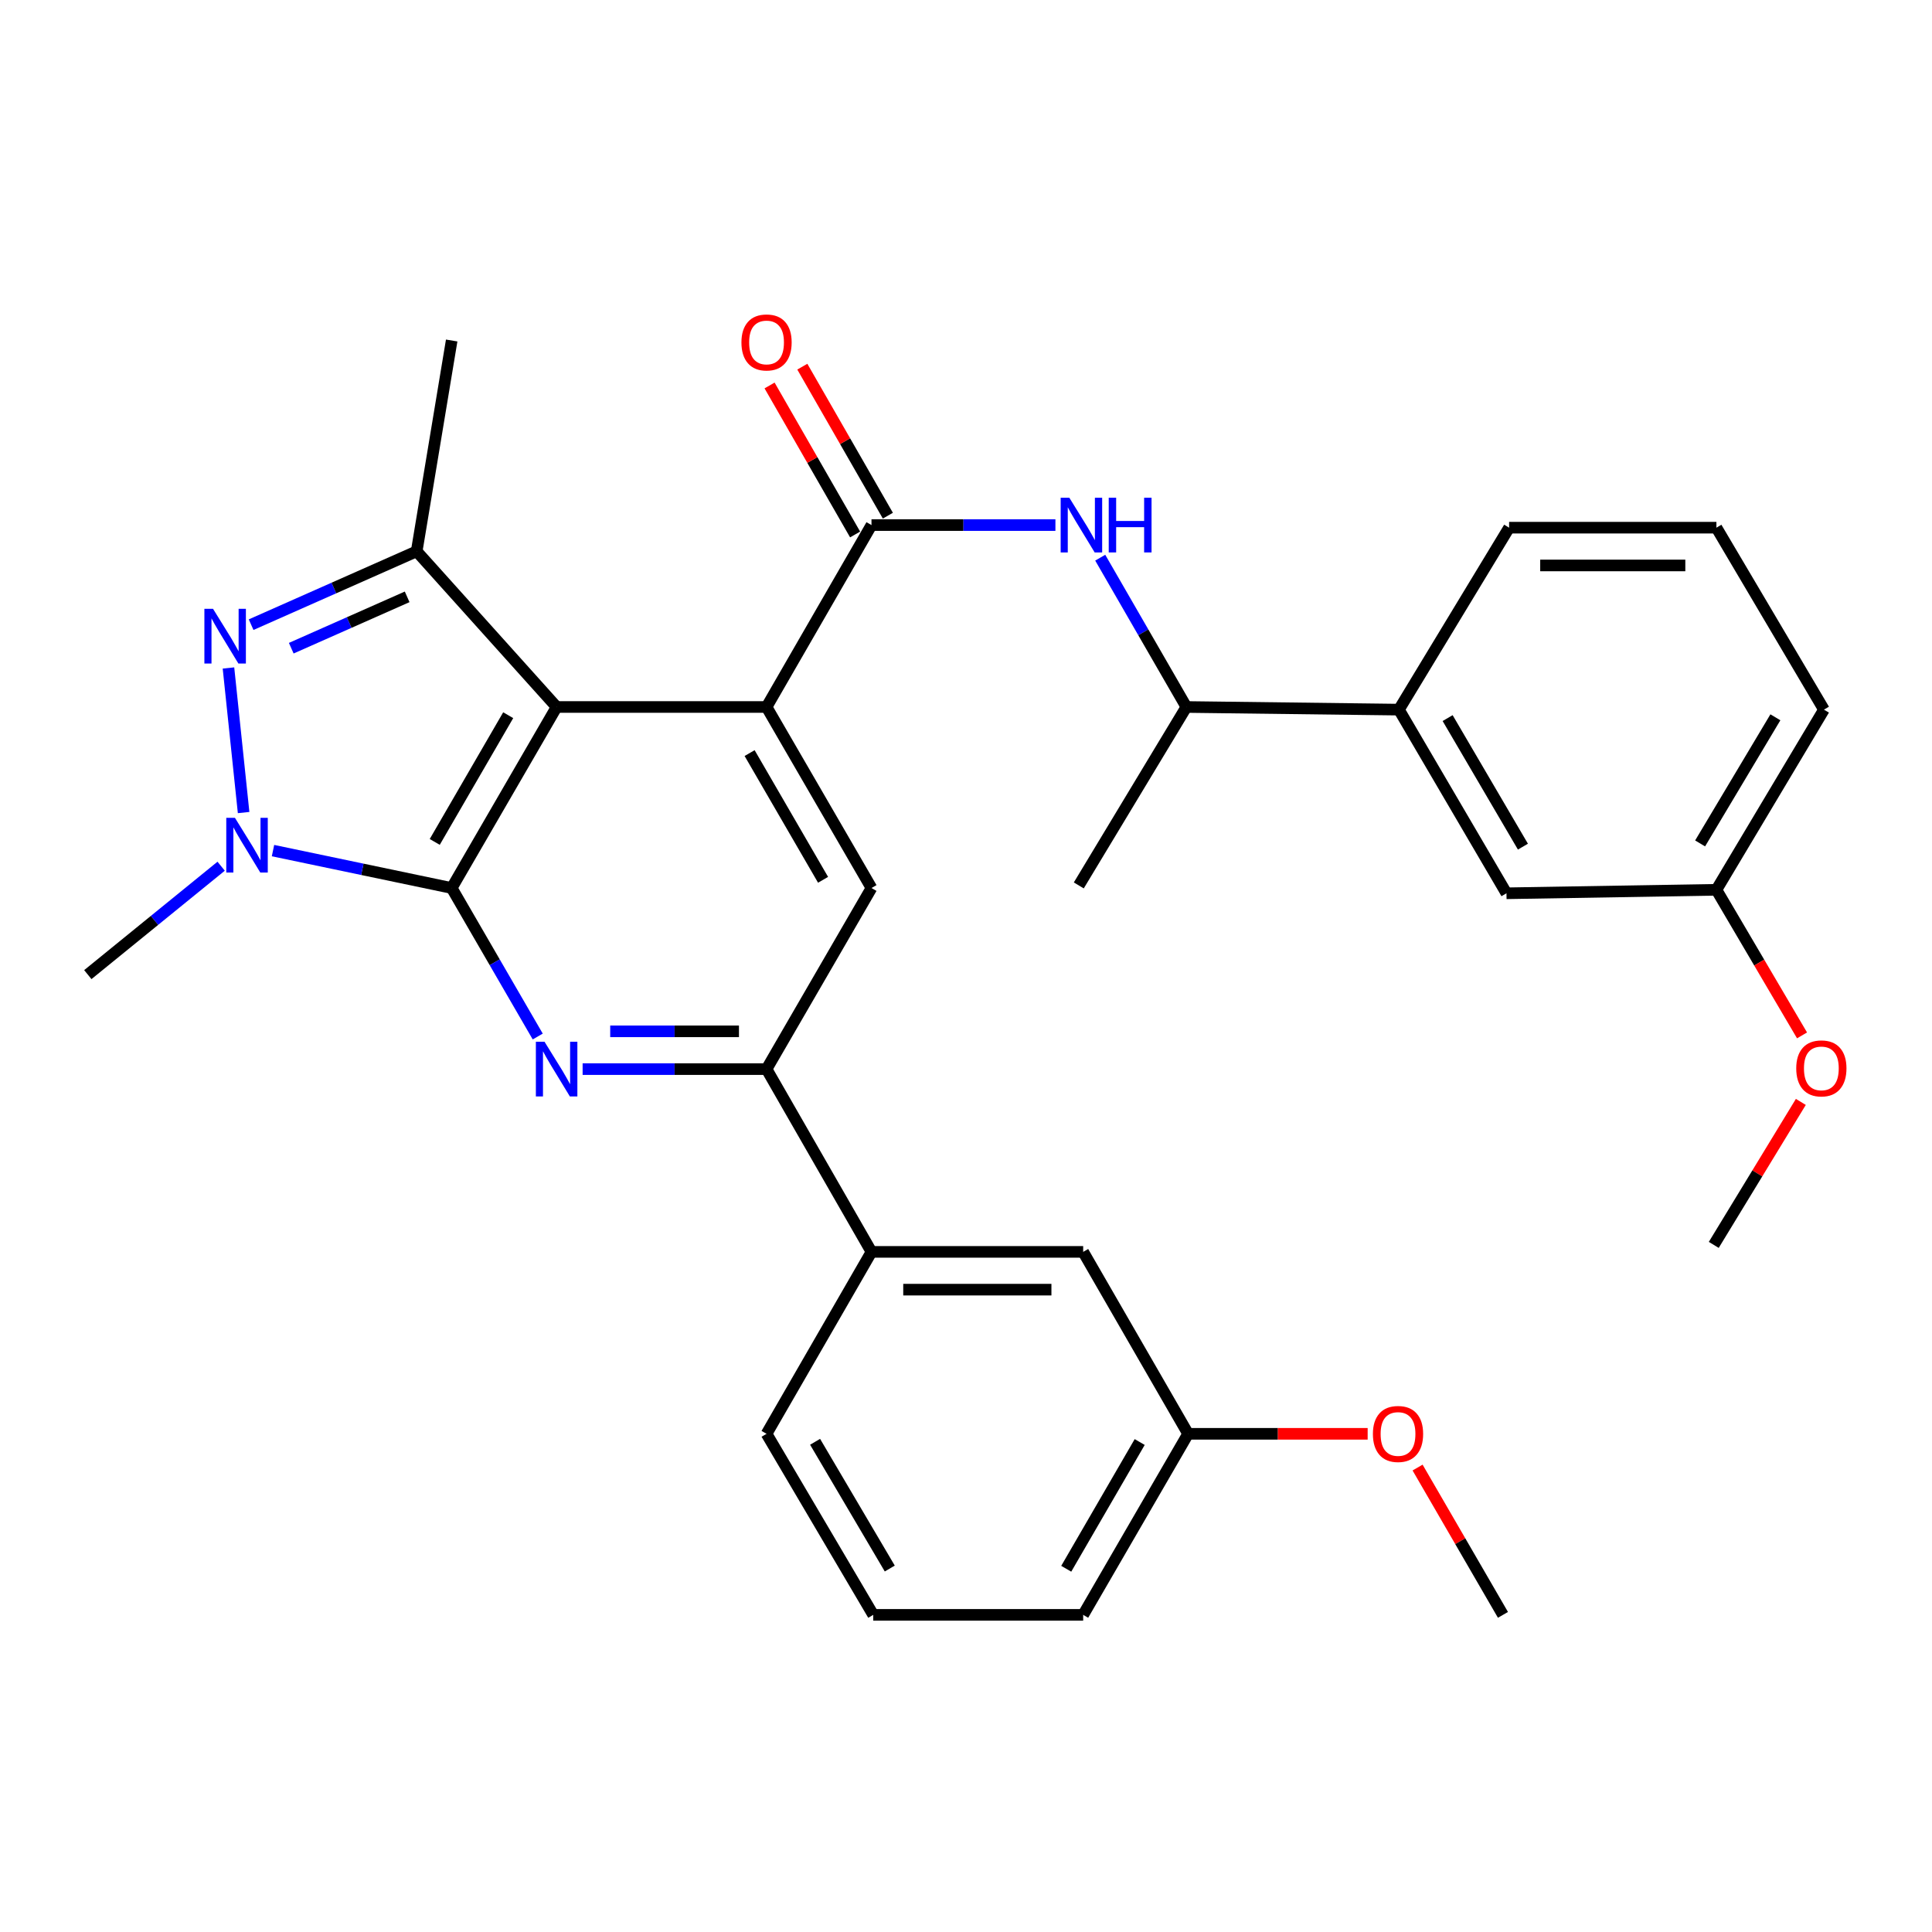 <?xml version='1.0' encoding='iso-8859-1'?>
<svg version='1.1' baseProfile='full'
              xmlns='http://www.w3.org/2000/svg'
                      xmlns:rdkit='http://www.rdkit.org/xml'
                      xmlns:xlink='http://www.w3.org/1999/xlink'
                  xml:space='preserve'
width='1000px' height='1000px' viewBox='0 0 1000 1000'>
<!-- END OF HEADER -->
<rect style='opacity:1.0;fill:#FFFFFF;stroke:none' width='1000' height='1000' x='0' y='0'> </rect>
<path class='bond-0' d='M 233.79,459.636 L 288.107,365.936' style='fill:none;fill-rule:evenodd;stroke:#000000;stroke-width:6px;stroke-linecap:butt;stroke-linejoin:miter;stroke-opacity:1' />
<path class='bond-0' d='M 225.023,435.776 L 263.046,370.186' style='fill:none;fill-rule:evenodd;stroke:#000000;stroke-width:6px;stroke-linecap:butt;stroke-linejoin:miter;stroke-opacity:1' />
<path class='bond-1' d='M 233.79,459.636 L 187.547,449.954' style='fill:none;fill-rule:evenodd;stroke:#000000;stroke-width:6px;stroke-linecap:butt;stroke-linejoin:miter;stroke-opacity:1' />
<path class='bond-1' d='M 187.547,449.954 L 141.305,440.272' style='fill:none;fill-rule:evenodd;stroke:#0000FF;stroke-width:6px;stroke-linecap:butt;stroke-linejoin:miter;stroke-opacity:1' />
<path class='bond-4' d='M 233.79,459.636 L 256.061,498.069' style='fill:none;fill-rule:evenodd;stroke:#000000;stroke-width:6px;stroke-linecap:butt;stroke-linejoin:miter;stroke-opacity:1' />
<path class='bond-4' d='M 256.061,498.069 L 278.332,536.501' style='fill:none;fill-rule:evenodd;stroke:#0000FF;stroke-width:6px;stroke-linecap:butt;stroke-linejoin:miter;stroke-opacity:1' />
<path class='bond-3' d='M 288.107,365.936 L 396.764,365.936' style='fill:none;fill-rule:evenodd;stroke:#000000;stroke-width:6px;stroke-linecap:butt;stroke-linejoin:miter;stroke-opacity:1' />
<path class='bond-5' d='M 288.107,365.936 L 215.673,285.356' style='fill:none;fill-rule:evenodd;stroke:#000000;stroke-width:6px;stroke-linecap:butt;stroke-linejoin:miter;stroke-opacity:1' />
<path class='bond-2' d='M 126.092,420.578 L 118.254,345.744' style='fill:none;fill-rule:evenodd;stroke:#0000FF;stroke-width:6px;stroke-linecap:butt;stroke-linejoin:miter;stroke-opacity:1' />
<path class='bond-16' d='M 114.464,448.349 L 79.959,476.405' style='fill:none;fill-rule:evenodd;stroke:#0000FF;stroke-width:6px;stroke-linecap:butt;stroke-linejoin:miter;stroke-opacity:1' />
<path class='bond-16' d='M 79.959,476.405 L 45.455,504.461' style='fill:none;fill-rule:evenodd;stroke:#000000;stroke-width:6px;stroke-linecap:butt;stroke-linejoin:miter;stroke-opacity:1' />
<path class='bond-31' d='M 129.982,323.329 L 172.827,304.342' style='fill:none;fill-rule:evenodd;stroke:#0000FF;stroke-width:6px;stroke-linecap:butt;stroke-linejoin:miter;stroke-opacity:1' />
<path class='bond-31' d='M 172.827,304.342 L 215.673,285.356' style='fill:none;fill-rule:evenodd;stroke:#000000;stroke-width:6px;stroke-linecap:butt;stroke-linejoin:miter;stroke-opacity:1' />
<path class='bond-31' d='M 150.756,335.507 L 180.748,322.216' style='fill:none;fill-rule:evenodd;stroke:#0000FF;stroke-width:6px;stroke-linecap:butt;stroke-linejoin:miter;stroke-opacity:1' />
<path class='bond-31' d='M 180.748,322.216 L 210.74,308.926' style='fill:none;fill-rule:evenodd;stroke:#000000;stroke-width:6px;stroke-linecap:butt;stroke-linejoin:miter;stroke-opacity:1' />
<path class='bond-6' d='M 396.764,365.936 L 451.081,271.779' style='fill:none;fill-rule:evenodd;stroke:#000000;stroke-width:6px;stroke-linecap:butt;stroke-linejoin:miter;stroke-opacity:1' />
<path class='bond-32' d='M 396.764,365.936 L 451.081,459.636' style='fill:none;fill-rule:evenodd;stroke:#000000;stroke-width:6px;stroke-linecap:butt;stroke-linejoin:miter;stroke-opacity:1' />
<path class='bond-32' d='M 387.997,389.796 L 426.019,455.386' style='fill:none;fill-rule:evenodd;stroke:#000000;stroke-width:6px;stroke-linecap:butt;stroke-linejoin:miter;stroke-opacity:1' />
<path class='bond-7' d='M 301.563,553.369 L 349.164,553.369' style='fill:none;fill-rule:evenodd;stroke:#0000FF;stroke-width:6px;stroke-linecap:butt;stroke-linejoin:miter;stroke-opacity:1' />
<path class='bond-7' d='M 349.164,553.369 L 396.764,553.369' style='fill:none;fill-rule:evenodd;stroke:#000000;stroke-width:6px;stroke-linecap:butt;stroke-linejoin:miter;stroke-opacity:1' />
<path class='bond-7' d='M 315.843,533.819 L 349.164,533.819' style='fill:none;fill-rule:evenodd;stroke:#0000FF;stroke-width:6px;stroke-linecap:butt;stroke-linejoin:miter;stroke-opacity:1' />
<path class='bond-7' d='M 349.164,533.819 L 382.484,533.819' style='fill:none;fill-rule:evenodd;stroke:#000000;stroke-width:6px;stroke-linecap:butt;stroke-linejoin:miter;stroke-opacity:1' />
<path class='bond-19' d='M 215.673,285.356 L 233.79,176.243' style='fill:none;fill-rule:evenodd;stroke:#000000;stroke-width:6px;stroke-linecap:butt;stroke-linejoin:miter;stroke-opacity:1' />
<path class='bond-9' d='M 451.081,271.779 L 498.681,271.779' style='fill:none;fill-rule:evenodd;stroke:#000000;stroke-width:6px;stroke-linecap:butt;stroke-linejoin:miter;stroke-opacity:1' />
<path class='bond-9' d='M 498.681,271.779 L 546.281,271.779' style='fill:none;fill-rule:evenodd;stroke:#0000FF;stroke-width:6px;stroke-linecap:butt;stroke-linejoin:miter;stroke-opacity:1' />
<path class='bond-13' d='M 459.558,266.912 L 437.42,228.349' style='fill:none;fill-rule:evenodd;stroke:#000000;stroke-width:6px;stroke-linecap:butt;stroke-linejoin:miter;stroke-opacity:1' />
<path class='bond-13' d='M 437.42,228.349 L 415.281,189.787' style='fill:none;fill-rule:evenodd;stroke:#FF0000;stroke-width:6px;stroke-linecap:butt;stroke-linejoin:miter;stroke-opacity:1' />
<path class='bond-13' d='M 442.604,276.646 L 420.465,238.083' style='fill:none;fill-rule:evenodd;stroke:#000000;stroke-width:6px;stroke-linecap:butt;stroke-linejoin:miter;stroke-opacity:1' />
<path class='bond-13' d='M 420.465,238.083 L 398.326,199.52' style='fill:none;fill-rule:evenodd;stroke:#FF0000;stroke-width:6px;stroke-linecap:butt;stroke-linejoin:miter;stroke-opacity:1' />
<path class='bond-8' d='M 396.764,553.369 L 451.081,459.636' style='fill:none;fill-rule:evenodd;stroke:#000000;stroke-width:6px;stroke-linecap:butt;stroke-linejoin:miter;stroke-opacity:1' />
<path class='bond-10' d='M 396.764,553.369 L 451.081,647.971' style='fill:none;fill-rule:evenodd;stroke:#000000;stroke-width:6px;stroke-linecap:butt;stroke-linejoin:miter;stroke-opacity:1' />
<path class='bond-11' d='M 569.476,288.657 L 591.771,327.296' style='fill:none;fill-rule:evenodd;stroke:#0000FF;stroke-width:6px;stroke-linecap:butt;stroke-linejoin:miter;stroke-opacity:1' />
<path class='bond-11' d='M 591.771,327.296 L 614.066,365.936' style='fill:none;fill-rule:evenodd;stroke:#000000;stroke-width:6px;stroke-linecap:butt;stroke-linejoin:miter;stroke-opacity:1' />
<path class='bond-14' d='M 451.081,647.971 L 560.65,647.971' style='fill:none;fill-rule:evenodd;stroke:#000000;stroke-width:6px;stroke-linecap:butt;stroke-linejoin:miter;stroke-opacity:1' />
<path class='bond-14' d='M 467.516,667.522 L 544.215,667.522' style='fill:none;fill-rule:evenodd;stroke:#000000;stroke-width:6px;stroke-linecap:butt;stroke-linejoin:miter;stroke-opacity:1' />
<path class='bond-22' d='M 451.081,647.971 L 396.764,742.139' style='fill:none;fill-rule:evenodd;stroke:#000000;stroke-width:6px;stroke-linecap:butt;stroke-linejoin:miter;stroke-opacity:1' />
<path class='bond-12' d='M 614.066,365.936 L 724.069,367.304' style='fill:none;fill-rule:evenodd;stroke:#000000;stroke-width:6px;stroke-linecap:butt;stroke-linejoin:miter;stroke-opacity:1' />
<path class='bond-26' d='M 614.066,365.936 L 558.38,458.289' style='fill:none;fill-rule:evenodd;stroke:#000000;stroke-width:6px;stroke-linecap:butt;stroke-linejoin:miter;stroke-opacity:1' />
<path class='bond-15' d='M 724.069,367.304 L 779.744,462.362' style='fill:none;fill-rule:evenodd;stroke:#000000;stroke-width:6px;stroke-linecap:butt;stroke-linejoin:miter;stroke-opacity:1' />
<path class='bond-15' d='M 749.29,371.682 L 788.263,438.223' style='fill:none;fill-rule:evenodd;stroke:#000000;stroke-width:6px;stroke-linecap:butt;stroke-linejoin:miter;stroke-opacity:1' />
<path class='bond-23' d='M 724.069,367.304 L 781.113,273.126' style='fill:none;fill-rule:evenodd;stroke:#000000;stroke-width:6px;stroke-linecap:butt;stroke-linejoin:miter;stroke-opacity:1' />
<path class='bond-18' d='M 560.65,647.971 L 614.967,742.139' style='fill:none;fill-rule:evenodd;stroke:#000000;stroke-width:6px;stroke-linecap:butt;stroke-linejoin:miter;stroke-opacity:1' />
<path class='bond-17' d='M 779.744,462.362 L 888.412,460.559' style='fill:none;fill-rule:evenodd;stroke:#000000;stroke-width:6px;stroke-linecap:butt;stroke-linejoin:miter;stroke-opacity:1' />
<path class='bond-21' d='M 888.412,460.559 L 910.572,498.237' style='fill:none;fill-rule:evenodd;stroke:#000000;stroke-width:6px;stroke-linecap:butt;stroke-linejoin:miter;stroke-opacity:1' />
<path class='bond-21' d='M 910.572,498.237 L 932.731,535.915' style='fill:none;fill-rule:evenodd;stroke:#FF0000;stroke-width:6px;stroke-linecap:butt;stroke-linejoin:miter;stroke-opacity:1' />
<path class='bond-34' d='M 888.412,460.559 L 944.076,367.304' style='fill:none;fill-rule:evenodd;stroke:#000000;stroke-width:6px;stroke-linecap:butt;stroke-linejoin:miter;stroke-opacity:1' />
<path class='bond-34' d='M 879.974,436.551 L 918.939,371.272' style='fill:none;fill-rule:evenodd;stroke:#000000;stroke-width:6px;stroke-linecap:butt;stroke-linejoin:miter;stroke-opacity:1' />
<path class='bond-20' d='M 614.967,742.139 L 661.432,742.139' style='fill:none;fill-rule:evenodd;stroke:#000000;stroke-width:6px;stroke-linecap:butt;stroke-linejoin:miter;stroke-opacity:1' />
<path class='bond-20' d='M 661.432,742.139 L 707.897,742.139' style='fill:none;fill-rule:evenodd;stroke:#FF0000;stroke-width:6px;stroke-linecap:butt;stroke-linejoin:miter;stroke-opacity:1' />
<path class='bond-33' d='M 614.967,742.139 L 560.65,835.85' style='fill:none;fill-rule:evenodd;stroke:#000000;stroke-width:6px;stroke-linecap:butt;stroke-linejoin:miter;stroke-opacity:1' />
<path class='bond-33' d='M 589.905,746.391 L 551.883,811.989' style='fill:none;fill-rule:evenodd;stroke:#000000;stroke-width:6px;stroke-linecap:butt;stroke-linejoin:miter;stroke-opacity:1' />
<path class='bond-29' d='M 733.738,759.607 L 755.834,797.728' style='fill:none;fill-rule:evenodd;stroke:#FF0000;stroke-width:6px;stroke-linecap:butt;stroke-linejoin:miter;stroke-opacity:1' />
<path class='bond-29' d='M 755.834,797.728 L 777.93,835.85' style='fill:none;fill-rule:evenodd;stroke:#000000;stroke-width:6px;stroke-linecap:butt;stroke-linejoin:miter;stroke-opacity:1' />
<path class='bond-30' d='M 932.111,570.35 L 909.577,607.352' style='fill:none;fill-rule:evenodd;stroke:#FF0000;stroke-width:6px;stroke-linecap:butt;stroke-linejoin:miter;stroke-opacity:1' />
<path class='bond-30' d='M 909.577,607.352 L 887.043,644.354' style='fill:none;fill-rule:evenodd;stroke:#000000;stroke-width:6px;stroke-linecap:butt;stroke-linejoin:miter;stroke-opacity:1' />
<path class='bond-24' d='M 396.764,742.139 L 451.982,835.85' style='fill:none;fill-rule:evenodd;stroke:#000000;stroke-width:6px;stroke-linecap:butt;stroke-linejoin:miter;stroke-opacity:1' />
<path class='bond-24' d='M 421.89,746.27 L 460.543,811.868' style='fill:none;fill-rule:evenodd;stroke:#000000;stroke-width:6px;stroke-linecap:butt;stroke-linejoin:miter;stroke-opacity:1' />
<path class='bond-25' d='M 781.113,273.126 L 888.412,273.126' style='fill:none;fill-rule:evenodd;stroke:#000000;stroke-width:6px;stroke-linecap:butt;stroke-linejoin:miter;stroke-opacity:1' />
<path class='bond-25' d='M 797.208,292.676 L 872.317,292.676' style='fill:none;fill-rule:evenodd;stroke:#000000;stroke-width:6px;stroke-linecap:butt;stroke-linejoin:miter;stroke-opacity:1' />
<path class='bond-28' d='M 451.982,835.85 L 560.65,835.85' style='fill:none;fill-rule:evenodd;stroke:#000000;stroke-width:6px;stroke-linecap:butt;stroke-linejoin:miter;stroke-opacity:1' />
<path class='bond-27' d='M 888.412,273.126 L 944.076,367.304' style='fill:none;fill-rule:evenodd;stroke:#000000;stroke-width:6px;stroke-linecap:butt;stroke-linejoin:miter;stroke-opacity:1' />
<path  class='atom-2' d='M 121.599 423.297
L 130.879 438.297
Q 131.799 439.777, 133.279 442.457
Q 134.759 445.137, 134.839 445.297
L 134.839 423.297
L 138.599 423.297
L 138.599 451.617
L 134.719 451.617
L 124.759 435.217
Q 123.599 433.297, 122.359 431.097
Q 121.159 428.897, 120.799 428.217
L 120.799 451.617
L 117.119 451.617
L 117.119 423.297
L 121.599 423.297
' fill='#0000FF'/>
<path  class='atom-3' d='M 110.271 315.13
L 119.551 330.13
Q 120.471 331.61, 121.951 334.29
Q 123.431 336.97, 123.511 337.13
L 123.511 315.13
L 127.271 315.13
L 127.271 343.45
L 123.391 343.45
L 113.431 327.05
Q 112.271 325.13, 111.031 322.93
Q 109.831 320.73, 109.471 320.05
L 109.471 343.45
L 105.791 343.45
L 105.791 315.13
L 110.271 315.13
' fill='#0000FF'/>
<path  class='atom-5' d='M 281.847 539.209
L 291.127 554.209
Q 292.047 555.689, 293.527 558.369
Q 295.007 561.049, 295.087 561.209
L 295.087 539.209
L 298.847 539.209
L 298.847 567.529
L 294.967 567.529
L 285.007 551.129
Q 283.847 549.209, 282.607 547.009
Q 281.407 544.809, 281.047 544.129
L 281.047 567.529
L 277.367 567.529
L 277.367 539.209
L 281.847 539.209
' fill='#0000FF'/>
<path  class='atom-10' d='M 553.478 257.619
L 562.758 272.619
Q 563.678 274.099, 565.158 276.779
Q 566.638 279.459, 566.718 279.619
L 566.718 257.619
L 570.478 257.619
L 570.478 285.939
L 566.598 285.939
L 556.638 269.539
Q 555.478 267.619, 554.238 265.419
Q 553.038 263.219, 552.678 262.539
L 552.678 285.939
L 548.998 285.939
L 548.998 257.619
L 553.478 257.619
' fill='#0000FF'/>
<path  class='atom-10' d='M 573.878 257.619
L 577.718 257.619
L 577.718 269.659
L 592.198 269.659
L 592.198 257.619
L 596.038 257.619
L 596.038 285.939
L 592.198 285.939
L 592.198 272.859
L 577.718 272.859
L 577.718 285.939
L 573.878 285.939
L 573.878 257.619
' fill='#0000FF'/>
<path  class='atom-14' d='M 383.764 177.246
Q 383.764 170.446, 387.124 166.646
Q 390.484 162.846, 396.764 162.846
Q 403.044 162.846, 406.404 166.646
Q 409.764 170.446, 409.764 177.246
Q 409.764 184.126, 406.364 188.046
Q 402.964 191.926, 396.764 191.926
Q 390.524 191.926, 387.124 188.046
Q 383.764 184.166, 383.764 177.246
M 396.764 188.726
Q 401.084 188.726, 403.404 185.846
Q 405.764 182.926, 405.764 177.246
Q 405.764 171.686, 403.404 168.886
Q 401.084 166.046, 396.764 166.046
Q 392.444 166.046, 390.084 168.846
Q 387.764 171.646, 387.764 177.246
Q 387.764 182.966, 390.084 185.846
Q 392.444 188.726, 396.764 188.726
' fill='#FF0000'/>
<path  class='atom-21' d='M 710.613 742.219
Q 710.613 735.419, 713.973 731.619
Q 717.333 727.819, 723.613 727.819
Q 729.893 727.819, 733.253 731.619
Q 736.613 735.419, 736.613 742.219
Q 736.613 749.099, 733.213 753.019
Q 729.813 756.899, 723.613 756.899
Q 717.373 756.899, 713.973 753.019
Q 710.613 749.139, 710.613 742.219
M 723.613 753.699
Q 727.933 753.699, 730.253 750.819
Q 732.613 747.899, 732.613 742.219
Q 732.613 736.659, 730.253 733.859
Q 727.933 731.019, 723.613 731.019
Q 719.293 731.019, 716.933 733.819
Q 714.613 736.619, 714.613 742.219
Q 714.613 747.939, 716.933 750.819
Q 719.293 753.699, 723.613 753.699
' fill='#FF0000'/>
<path  class='atom-22' d='M 929.729 552.993
Q 929.729 546.193, 933.089 542.393
Q 936.449 538.593, 942.729 538.593
Q 949.009 538.593, 952.369 542.393
Q 955.729 546.193, 955.729 552.993
Q 955.729 559.873, 952.329 563.793
Q 948.929 567.673, 942.729 567.673
Q 936.489 567.673, 933.089 563.793
Q 929.729 559.913, 929.729 552.993
M 942.729 564.473
Q 947.049 564.473, 949.369 561.593
Q 951.729 558.673, 951.729 552.993
Q 951.729 547.433, 949.369 544.633
Q 947.049 541.793, 942.729 541.793
Q 938.409 541.793, 936.049 544.593
Q 933.729 547.393, 933.729 552.993
Q 933.729 558.713, 936.049 561.593
Q 938.409 564.473, 942.729 564.473
' fill='#FF0000'/>
</svg>
